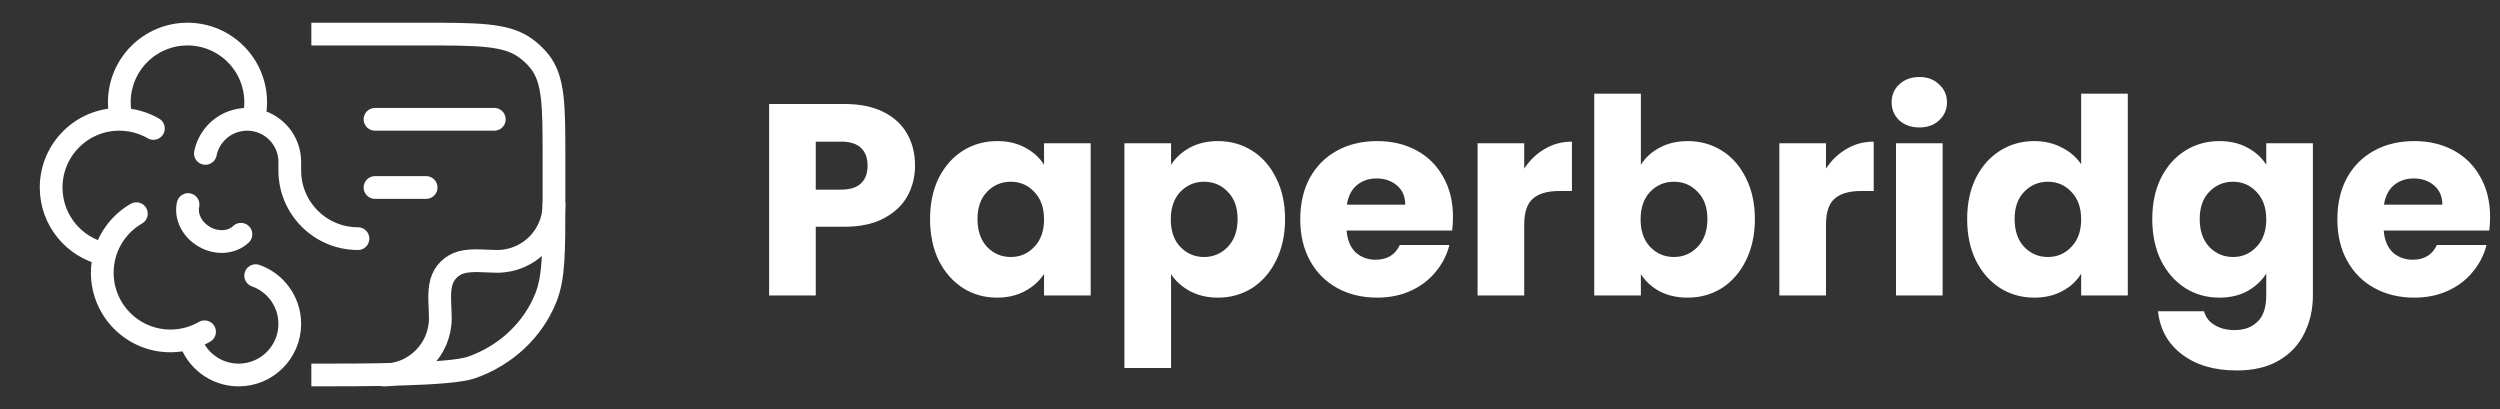 <svg xmlns="http://www.w3.org/2000/svg" width="220" height="36" viewBox="0 0 220 36" fill="none"><rect x="0" y="0" width="220" height="36" fill="#333333" stroke="none"/><path d="M27.398 33C32.12 33 39.607 33 41.493 32.338C44.525 31.274 46.916 29.023 48.047 26.169C48.75 24.394 48.75 22.172 48.75 17.727V13.909C48.75 9.305 48.75 7.003 47.479 5.404C47.114 4.946 46.682 4.54 46.196 4.197C44.497 3 42.051 3 37.159 3H27.398" stroke="white" stroke-width="2" stroke-linejoin="round"></path><path d="M48.75 18C48.75 20.761 46.511 23 43.75 23C42.751 23 41.574 22.825 40.603 23.085C39.74 23.316 39.066 23.99 38.835 24.853C38.575 25.824 38.75 27.001 38.75 28C38.75 30.761 36.511 33 33.75 33" stroke="white" stroke-width="2" stroke-linecap="round" stroke-linejoin="round"></path><path d="M33 10.5H43.5" stroke="white" stroke-width="2" stroke-linecap="round" stroke-linejoin="round"></path><path d="M33 16.5H37.5" stroke="white" stroke-width="2" stroke-linecap="round" stroke-linejoin="round"></path><path d="M21.203 20.615C20.437 21.353 19.128 21.48 18.009 20.851C16.89 20.222 16.319 19.038 16.551 18" stroke="white" stroke-width="2" stroke-linecap="round"></path><path d="M10.69 10.503C10.566 10.023 10.5 9.519 10.5 9C10.5 5.686 13.186 3 16.5 3C19.814 3 22.5 5.686 22.5 9C22.5 9.532 22.431 10.049 22.3 10.54M10.69 10.503C10.627 10.501 10.563 10.5 10.5 10.5C7.186 10.5 4.5 13.186 4.5 16.5C4.5 19.376 6.524 21.78 9.226 22.364M10.69 10.503C11.711 10.535 12.669 10.822 13.5 11.303M22.3 10.54C22.121 10.514 21.937 10.5 21.75 10.5C19.936 10.5 18.422 11.788 18.075 13.5M22.3 10.54C24.111 10.806 25.5 12.366 25.5 14.25L25.5 15C25.5 18.314 28.186 21 31.5 21M9.226 22.364C9.079 22.884 9 23.433 9 24C9 27.314 11.686 30 15 30C15.583 30 16.146 29.917 16.679 29.762M9.226 22.364C9.654 20.848 10.665 19.575 12 18.803M16.679 29.762C17.225 31.633 18.953 33 21 33C23.485 33 25.5 30.985 25.5 28.5C25.5 26.541 24.248 24.874 22.5 24.256M16.679 29.762C17.145 29.626 17.588 29.436 18 29.197" stroke="white" stroke-width="2" stroke-linecap="round" stroke-linejoin="round"></path><path d="M80.523 14.576C80.523 15.552 80.299 16.448 79.851 17.264C79.403 18.064 78.715 18.712 77.787 19.208C76.859 19.704 75.707 19.952 74.331 19.952H71.787V26H67.683V9.152H74.331C75.675 9.152 76.811 9.384 77.739 9.848C78.667 10.312 79.363 10.952 79.827 11.768C80.291 12.584 80.523 13.52 80.523 14.576ZM74.019 16.688C74.803 16.688 75.387 16.504 75.771 16.136C76.155 15.768 76.347 15.248 76.347 14.576C76.347 13.904 76.155 13.384 75.771 13.016C75.387 12.648 74.803 12.464 74.019 12.464H71.787V16.688H74.019ZM81.844 19.28C81.844 17.904 82.1 16.696 82.612 15.656C83.14 14.616 83.852 13.816 84.748 13.256C85.644 12.696 86.644 12.416 87.748 12.416C88.692 12.416 89.516 12.608 90.22 12.992C90.94 13.376 91.492 13.88 91.876 14.504V12.608H95.98V26H91.876V24.104C91.476 24.728 90.916 25.232 90.196 25.616C89.492 26 88.668 26.192 87.724 26.192C86.636 26.192 85.644 25.912 84.748 25.352C83.852 24.776 83.14 23.968 82.612 22.928C82.1 21.872 81.844 20.656 81.844 19.28ZM91.876 19.304C91.876 18.28 91.588 17.472 91.012 16.88C90.452 16.288 89.764 15.992 88.948 15.992C88.132 15.992 87.436 16.288 86.86 16.88C86.3 17.456 86.02 18.256 86.02 19.28C86.02 20.304 86.3 21.12 86.86 21.728C87.436 22.32 88.132 22.616 88.948 22.616C89.764 22.616 90.452 22.32 91.012 21.728C91.588 21.136 91.876 20.328 91.876 19.304ZM103.053 14.504C103.453 13.88 104.005 13.376 104.709 12.992C105.413 12.608 106.237 12.416 107.181 12.416C108.285 12.416 109.285 12.696 110.181 13.256C111.077 13.816 111.781 14.616 112.293 15.656C112.821 16.696 113.085 17.904 113.085 19.28C113.085 20.656 112.821 21.872 112.293 22.928C111.781 23.968 111.077 24.776 110.181 25.352C109.285 25.912 108.285 26.192 107.181 26.192C106.253 26.192 105.429 26 104.709 25.616C104.005 25.232 103.453 24.736 103.053 24.128V32.384H98.949V12.608H103.053V14.504ZM108.909 19.28C108.909 18.256 108.621 17.456 108.045 16.88C107.485 16.288 106.789 15.992 105.957 15.992C105.141 15.992 104.445 16.288 103.869 16.88C103.309 17.472 103.029 18.28 103.029 19.304C103.029 20.328 103.309 21.136 103.869 21.728C104.445 22.32 105.141 22.616 105.957 22.616C106.773 22.616 107.469 22.32 108.045 21.728C108.621 21.12 108.909 20.304 108.909 19.28ZM127.862 19.088C127.862 19.472 127.838 19.872 127.79 20.288H118.502C118.566 21.12 118.83 21.76 119.294 22.208C119.774 22.64 120.358 22.856 121.046 22.856C122.07 22.856 122.782 22.424 123.182 21.56H127.55C127.326 22.44 126.918 23.232 126.326 23.936C125.75 24.64 125.022 25.192 124.142 25.592C123.262 25.992 122.278 26.192 121.19 26.192C119.878 26.192 118.71 25.912 117.686 25.352C116.662 24.792 115.862 23.992 115.286 22.952C114.71 21.912 114.422 20.696 114.422 19.304C114.422 17.912 114.702 16.696 115.262 15.656C115.838 14.616 116.638 13.816 117.662 13.256C118.686 12.696 119.862 12.416 121.19 12.416C122.486 12.416 123.638 12.688 124.646 13.232C125.654 13.776 126.438 14.552 126.998 15.56C127.574 16.568 127.862 17.744 127.862 19.088ZM123.662 18.008C123.662 17.304 123.422 16.744 122.942 16.328C122.462 15.912 121.862 15.704 121.142 15.704C120.454 15.704 119.87 15.904 119.39 16.304C118.926 16.704 118.638 17.272 118.526 18.008H123.662ZM134.131 14.84C134.611 14.104 135.211 13.528 135.931 13.112C136.651 12.68 137.451 12.464 138.331 12.464V16.808H137.203C136.179 16.808 135.411 17.032 134.899 17.48C134.387 17.912 134.131 18.68 134.131 19.784V26H130.027V12.608H134.131V14.84ZM144.397 14.504C144.781 13.88 145.333 13.376 146.053 12.992C146.773 12.608 147.597 12.416 148.525 12.416C149.629 12.416 150.629 12.696 151.525 13.256C152.421 13.816 153.125 14.616 153.637 15.656C154.165 16.696 154.429 17.904 154.429 19.28C154.429 20.656 154.165 21.872 153.637 22.928C153.125 23.968 152.421 24.776 151.525 25.352C150.629 25.912 149.629 26.192 148.525 26.192C147.581 26.192 146.757 26.008 146.053 25.64C145.349 25.256 144.797 24.752 144.397 24.128V26H140.293V8.24H144.397V14.504ZM150.253 19.28C150.253 18.256 149.965 17.456 149.389 16.88C148.829 16.288 148.133 15.992 147.301 15.992C146.485 15.992 145.789 16.288 145.213 16.88C144.653 17.472 144.373 18.28 144.373 19.304C144.373 20.328 144.653 21.136 145.213 21.728C145.789 22.32 146.485 22.616 147.301 22.616C148.117 22.616 148.813 22.32 149.389 21.728C149.965 21.12 150.253 20.304 150.253 19.28ZM160.686 14.84C161.166 14.104 161.766 13.528 162.486 13.112C163.206 12.68 164.006 12.464 164.886 12.464V16.808H163.758C162.734 16.808 161.966 17.032 161.454 17.48C160.942 17.912 160.686 18.68 160.686 19.784V26H156.582V12.608H160.686V14.84ZM168.911 11.216C168.191 11.216 167.599 11.008 167.135 10.592C166.687 10.16 166.463 9.632 166.463 9.008C166.463 8.368 166.687 7.84 167.135 7.424C167.599 6.992 168.191 6.776 168.911 6.776C169.615 6.776 170.191 6.992 170.639 7.424C171.103 7.84 171.335 8.368 171.335 9.008C171.335 9.632 171.103 10.16 170.639 10.592C170.191 11.008 169.615 11.216 168.911 11.216ZM170.951 12.608V26H166.847V12.608H170.951ZM173.11 19.28C173.11 17.904 173.366 16.696 173.878 15.656C174.406 14.616 175.118 13.816 176.014 13.256C176.91 12.696 177.91 12.416 179.014 12.416C179.894 12.416 180.694 12.6 181.414 12.968C182.15 13.336 182.726 13.832 183.142 14.456V8.24H187.246V26H183.142V24.08C182.758 24.72 182.206 25.232 181.486 25.616C180.782 26 179.958 26.192 179.014 26.192C177.91 26.192 176.91 25.912 176.014 25.352C175.118 24.776 174.406 23.968 173.878 22.928C173.366 21.872 173.11 20.656 173.11 19.28ZM183.142 19.304C183.142 18.28 182.854 17.472 182.278 16.88C181.718 16.288 181.03 15.992 180.214 15.992C179.398 15.992 178.702 16.288 178.126 16.88C177.566 17.456 177.286 18.256 177.286 19.28C177.286 20.304 177.566 21.12 178.126 21.728C178.702 22.32 179.398 22.616 180.214 22.616C181.03 22.616 181.718 22.32 182.278 21.728C182.854 21.136 183.142 20.328 183.142 19.304ZM195.303 12.416C196.247 12.416 197.071 12.608 197.775 12.992C198.495 13.376 199.047 13.88 199.431 14.504V12.608H203.535V25.976C203.535 27.208 203.287 28.32 202.791 29.312C202.311 30.32 201.567 31.12 200.559 31.712C199.567 32.304 198.327 32.6 196.839 32.6C194.855 32.6 193.247 32.128 192.015 31.184C190.783 30.256 190.079 28.992 189.903 27.392H193.959C194.087 27.904 194.391 28.304 194.871 28.592C195.351 28.896 195.943 29.048 196.647 29.048C197.495 29.048 198.167 28.8 198.663 28.304C199.175 27.824 199.431 27.048 199.431 25.976V24.08C199.031 24.704 198.479 25.216 197.775 25.616C197.071 26 196.247 26.192 195.303 26.192C194.199 26.192 193.199 25.912 192.303 25.352C191.407 24.776 190.695 23.968 190.167 22.928C189.655 21.872 189.399 20.656 189.399 19.28C189.399 17.904 189.655 16.696 190.167 15.656C190.695 14.616 191.407 13.816 192.303 13.256C193.199 12.696 194.199 12.416 195.303 12.416ZM199.431 19.304C199.431 18.28 199.143 17.472 198.567 16.88C198.007 16.288 197.319 15.992 196.503 15.992C195.687 15.992 194.991 16.288 194.415 16.88C193.855 17.456 193.575 18.256 193.575 19.28C193.575 20.304 193.855 21.12 194.415 21.728C194.991 22.32 195.687 22.616 196.503 22.616C197.319 22.616 198.007 22.32 198.567 21.728C199.143 21.136 199.431 20.328 199.431 19.304ZM219.128 19.088C219.128 19.472 219.104 19.872 219.056 20.288H209.768C209.832 21.12 210.096 21.76 210.56 22.208C211.04 22.64 211.624 22.856 212.312 22.856C213.336 22.856 214.048 22.424 214.448 21.56H218.816C218.592 22.44 218.184 23.232 217.592 23.936C217.016 24.64 216.288 25.192 215.408 25.592C214.528 25.992 213.544 26.192 212.456 26.192C211.144 26.192 209.976 25.912 208.952 25.352C207.928 24.792 207.128 23.992 206.552 22.952C205.976 21.912 205.688 20.696 205.688 19.304C205.688 17.912 205.968 16.696 206.528 15.656C207.104 14.616 207.904 13.816 208.928 13.256C209.952 12.696 211.128 12.416 212.456 12.416C213.752 12.416 214.904 12.688 215.912 13.232C216.92 13.776 217.704 14.552 218.264 15.56C218.84 16.568 219.128 17.744 219.128 19.088ZM214.928 18.008C214.928 17.304 214.688 16.744 214.208 16.328C213.728 15.912 213.128 15.704 212.408 15.704C211.72 15.704 211.136 15.904 210.656 16.304C210.192 16.704 209.904 17.272 209.792 18.008H214.928Z" fill="white"></path></svg>